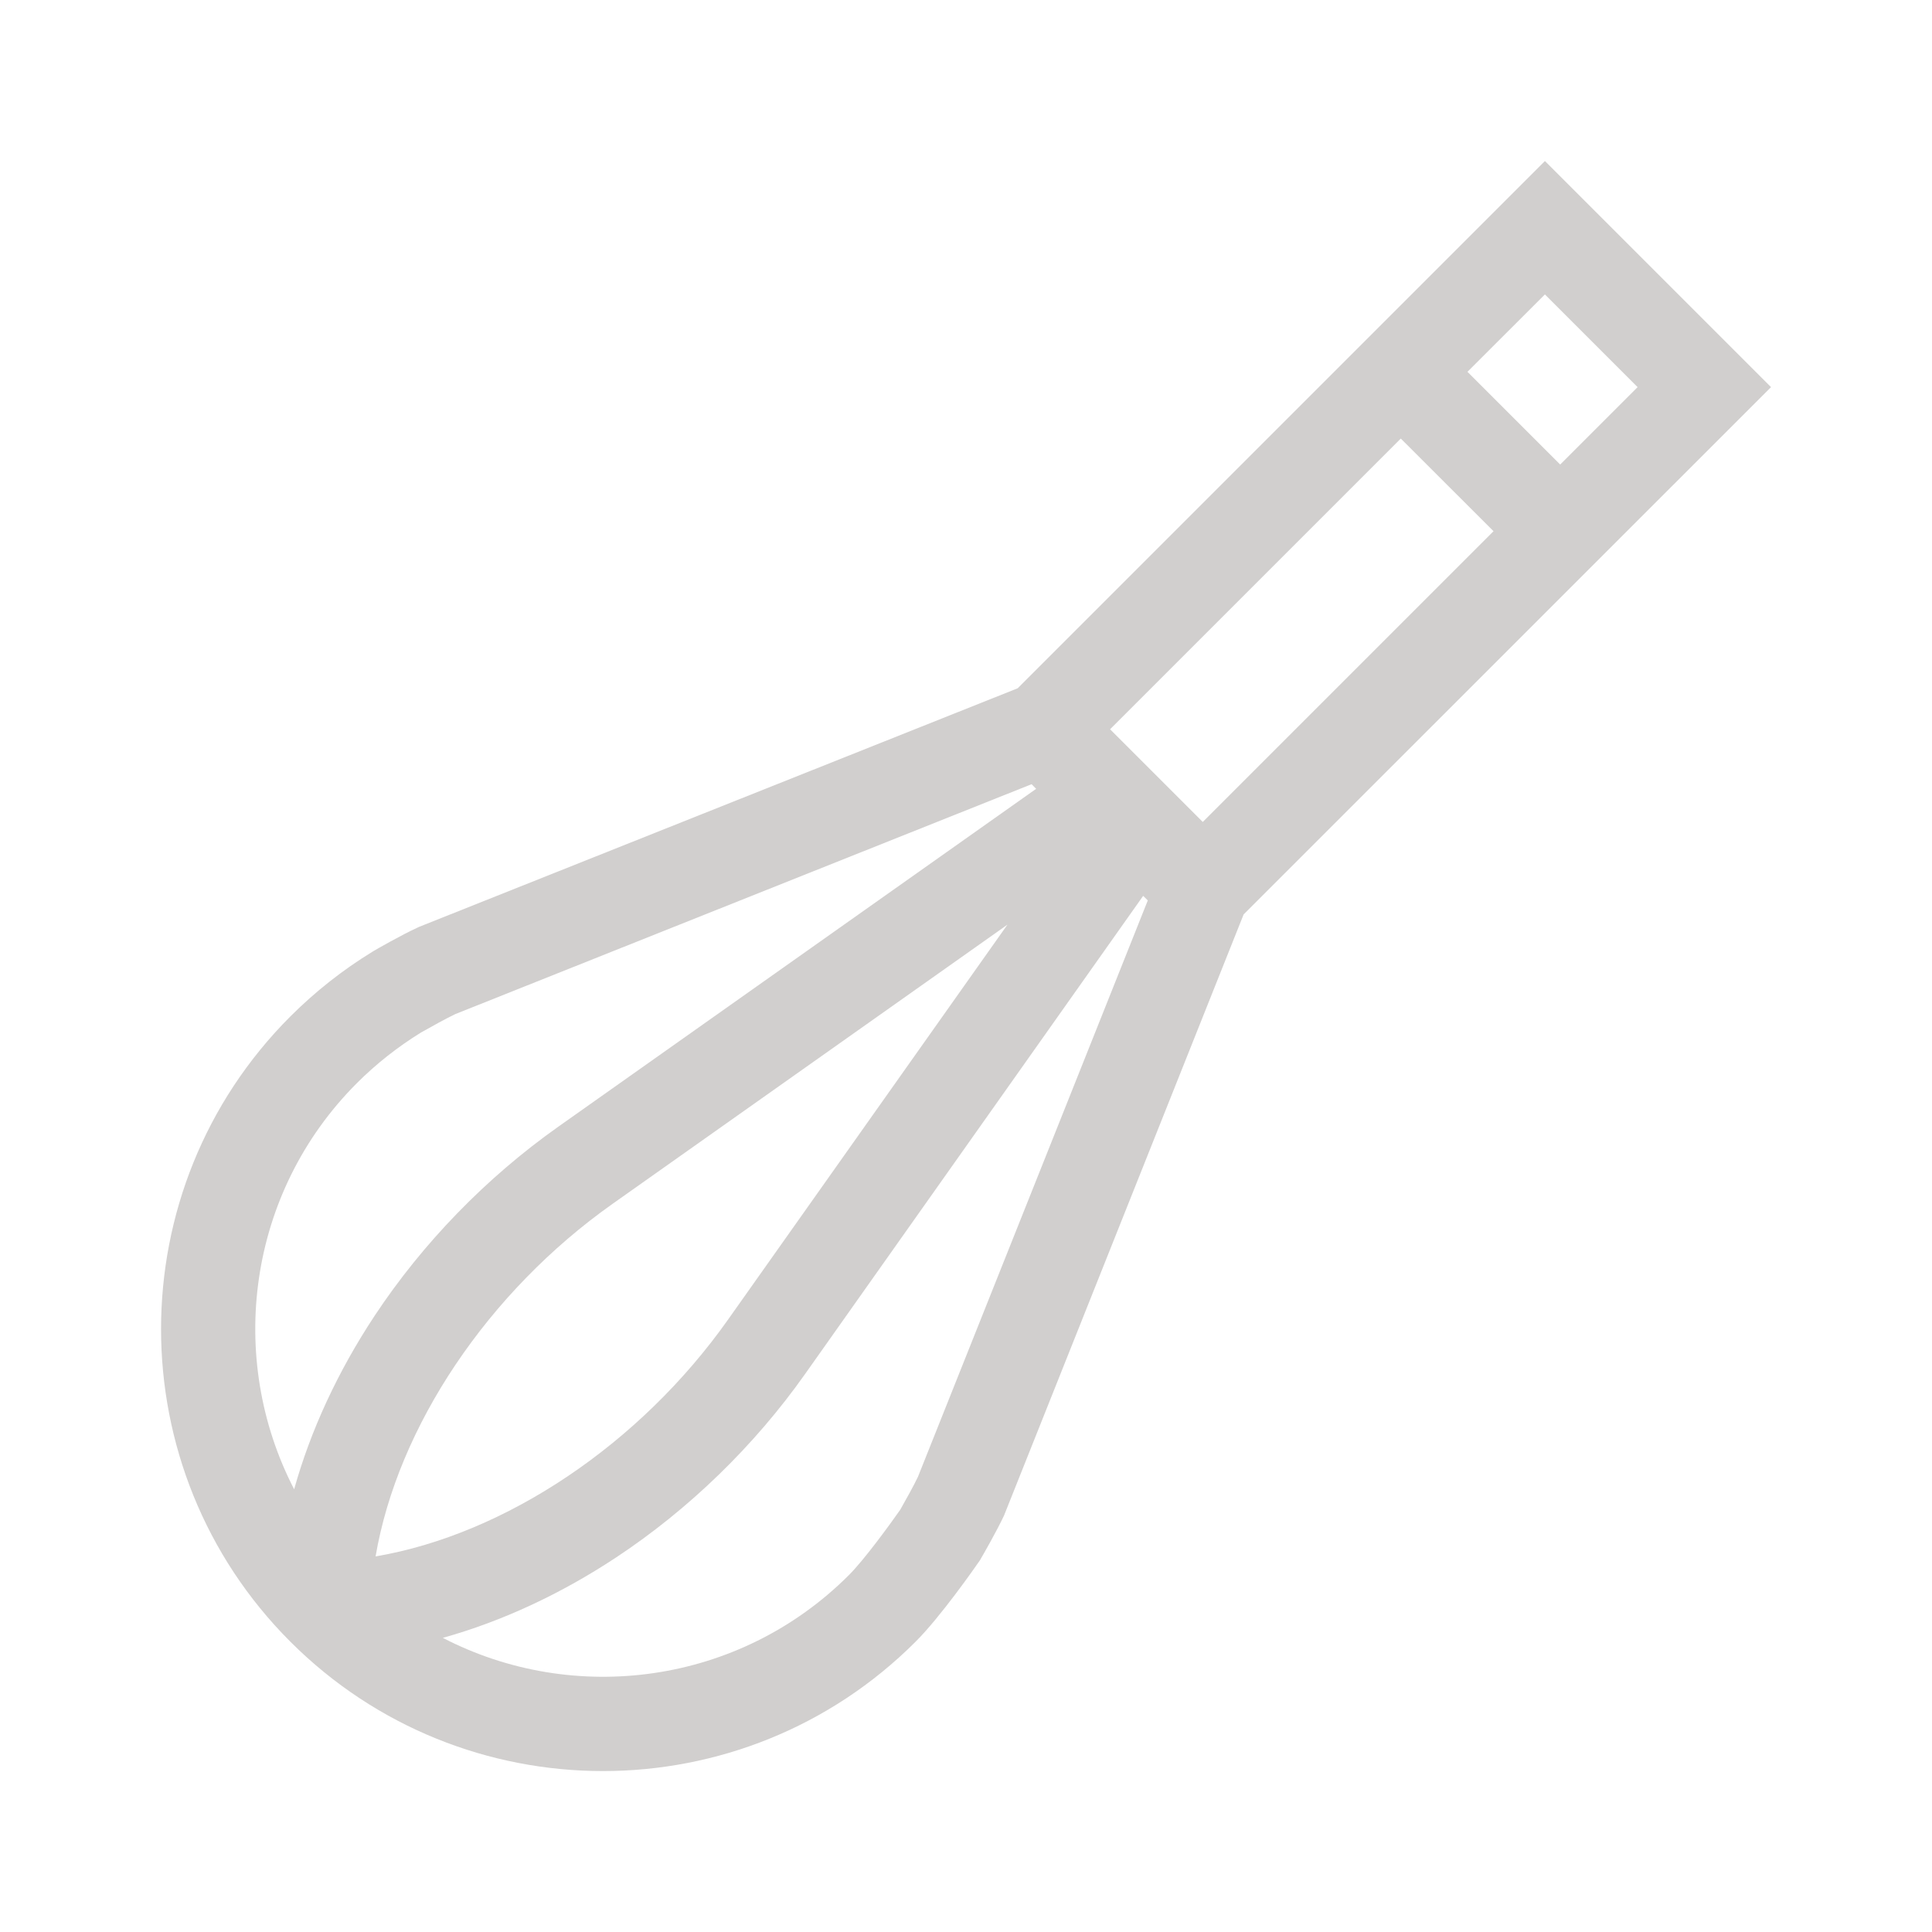 <svg xmlns="http://www.w3.org/2000/svg" width="20" height="20" fill="none" viewBox="0 0 20 20">
    <path fill="#D1CFCE" fill-rule="evenodd" d="M18.333 4.007l-2.34-2.34-5.458 5.458-6.197 2.47-.025.012c-.154.07-.416.22-.446.238l-.011.007c-.308.188-.594.414-.85.67-1.785 1.785-1.785 4.688 0 6.473.892.892 2.064 1.339 3.236 1.339 1.172 0 2.344-.447 3.236-1.339.258-.257.615-.769.655-.827l.012-.017.01-.018c.018-.03.168-.292.239-.445l2.48-6.222 5.46-5.459zM11.491 7.55l3.01-3.01.96.959-3.01 3.01-.96-.96zm5.462-3.543l-.802.802-.96-.96.802-.801.96.96zM3.695 11.212c.2-.2.424-.376.664-.524.095-.054.265-.148.354-.19l5.966-2.38.047.048-4.95 3.5c-.743.526-1.4 1.202-1.898 1.955-.38.575-.663 1.186-.833 1.796-.702-1.356-.486-3.069.65-4.205zm6.734-1.64L7.537 13.66c-.91 1.288-2.304 2.223-3.649 2.452.23-1.345 1.164-2.738 2.452-3.649l4.089-2.891zm-.926 5.715c-.04.086-.129.245-.184.342-.105.15-.371.516-.531.676-1.136 1.136-2.848 1.353-4.204.65.61-.17 1.22-.453 1.795-.833.753-.498 1.43-1.155 1.955-1.898l3.5-4.95.048.047-2.379 5.966z" clip-rule="evenodd"/>
</svg>
